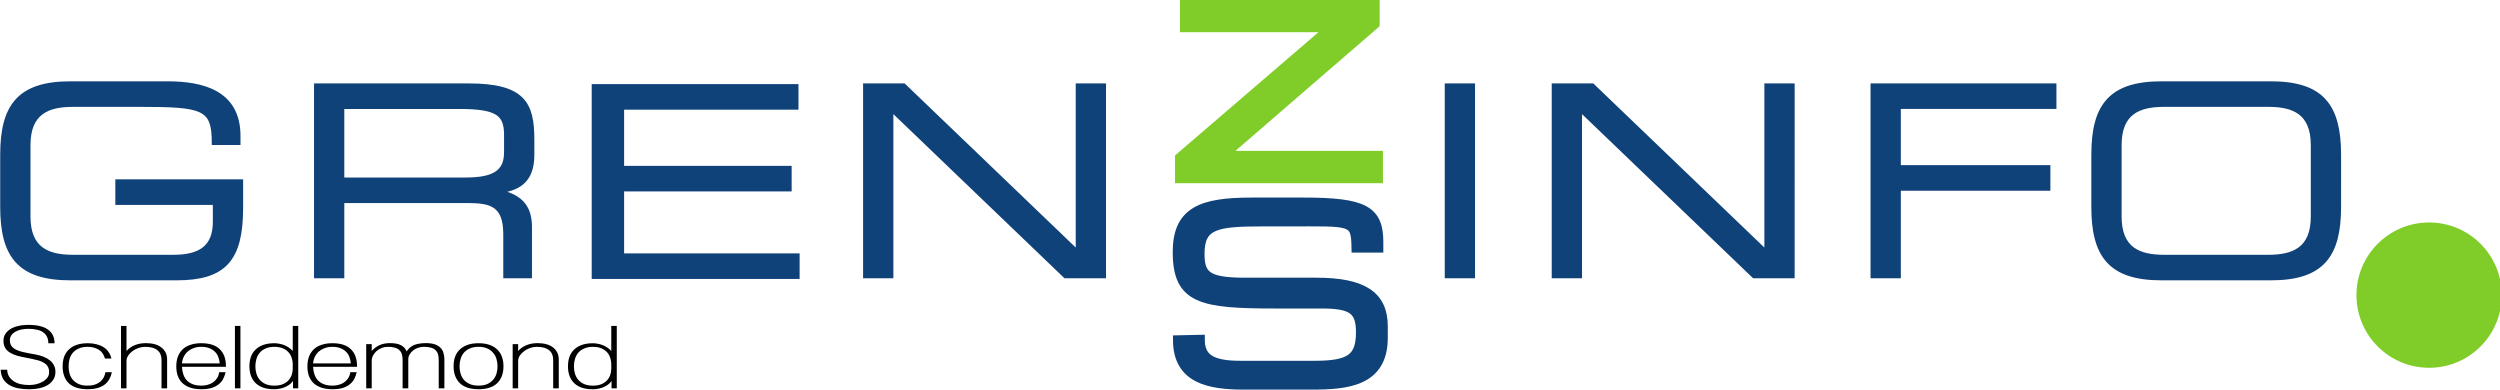 <?xml version="1.0" encoding="UTF-8" standalone="no"?>
<!-- Created with Inkscape (http://www.inkscape.org/) -->

<svg
   width="248.52mm"
   height="38.795mm"
   viewBox="0 0 248.52 38.795"
   version="1.1"
   id="svg1"
   xml:space="preserve"
   sodipodi:docname="gip_logo_scheldemond.svg"
   inkscape:version="1.3.2 (091e20e, 2023-11-25, custom)"
   xmlns:inkscape="http://www.inkscape.org/namespaces/inkscape"
   xmlns:sodipodi="http://sodipodi.sourceforge.net/DTD/sodipodi-0.dtd"
   xmlns="http://www.w3.org/2000/svg"
   xmlns:svg="http://www.w3.org/2000/svg"><sodipodi:namedview
     id="namedview1"
     pagecolor="#ffffff"
     bordercolor="#000000"
     borderopacity="0.25"
     inkscape:showpageshadow="2"
     inkscape:pageopacity="0.0"
     inkscape:pagecheckerboard="0"
     inkscape:deskcolor="#d1d1d1"
     inkscape:document-units="mm"
     showguides="true"
     inkscape:zoom="1.5839366"
     inkscape:cx="457.08901"
     inkscape:cy="-146.78618"
     inkscape:window-width="3840"
     inkscape:window-height="2036"
     inkscape:window-x="-12"
     inkscape:window-y="1610"
     inkscape:window-maximized="1"
     inkscape:current-layer="layer1"><sodipodi:guide
       position="137.78,258.259"
       orientation="0,-1"
       id="guide1"
       inkscape:locked="false" /><sodipodi:guide
       position="-0.003,278.871"
       orientation="1,0"
       id="guide2"
       inkscape:locked="false" /></sodipodi:namedview><defs
     id="defs1"><clipPath
       id="clipPath4534"
       clipPathUnits="userSpaceOnUse"><path
         id="path4532"
         d="M 0,0 H 841.89 V 595.276 H 0 Z" /></clipPath><clipPath
       id="clipPath4558"
       clipPathUnits="userSpaceOnUse"><path
         id="path4556"
         d="M 0,0 H 841.89 V 595.276 H 0 Z" /></clipPath></defs><g
     inkscape:label="Ebene 1"
     inkscape:groupmode="layer"
     id="layer1"
     transform="translate(19.191,-129.103)"><g
       id="g2"><g
         id="g4658"
         transform="translate(1.504,13.274)"><g
           transform="matrix(0.353,0,0,-0.353,-50.694,254.488)"
           id="g4528"><g
             clip-path="url(#clipPath4534)"
             id="g4530"><g
               transform="translate(416.579,297.101)"
               id="g4536"><path
                 id="path4538"
                 style="fill:#10427a;fill-opacity:1;fill-rule:nonzero;stroke:none"
                 d="m 0,0 c 0,-11.003 8.775,-12.744 18.733,-12.744 h 18.942 c 10.097,0 20.265,0.905 20.265,13.301 V 3.83 c 0,8.566 -5.571,12.396 -18.872,12.396 H 18.872 c -10.655,0 -12.535,2.019 -12.535,8.008 0,8.287 4.666,8.984 17.828,8.984 h 7.242 c 17.897,0 18.733,0.637 18.872,-7.372 h 6.407 v 1.741 c 0,8.984 -4.248,11.202 -21.17,11.202 H 20.822 C 6.755,38.789 -0.07,36.212 -0.07,24.722 -0.07,11.351 6.755,10.098 27.577,10.098 H 40.53 c 8.496,0 11.003,-1.602 11.003,-7.939 0,-7.243 -2.925,-9.332 -12.814,-9.332 h -21.17 c -8.496,0 -11.142,2.368 -11.142,7.312 z" /></g><g
               transform="translate(416.579,297.101)"
               id="g4540"><path
                 id="path4542"
                 style="fill:none;stroke:#10427a;stroke-width:2.552;stroke-linecap:butt;stroke-linejoin:miter;stroke-miterlimit:4;stroke-dasharray:none;stroke-opacity:1"
                 d="m 0,0 c 0,-11.003 8.775,-12.744 18.733,-12.744 h 18.942 c 10.097,0 20.265,0.905 20.265,13.301 V 3.83 c 0,8.566 -5.571,12.396 -18.872,12.396 H 18.872 c -10.655,0 -12.535,2.019 -12.535,8.008 0,8.287 4.666,8.984 17.828,8.984 h 7.242 c 17.897,0 18.733,0.637 18.872,-7.372 h 6.407 v 1.741 c 0,8.984 -4.248,11.202 -21.17,11.202 H 20.822 C 6.755,38.789 -0.07,36.212 -0.07,24.722 -0.07,11.351 6.755,10.098 27.577,10.098 H 40.53 c 8.496,0 11.003,-1.602 11.003,-7.939 0,-7.243 -2.925,-9.332 -12.814,-9.332 h -21.17 c -8.496,0 -11.142,2.368 -11.142,7.312 z" /></g></g></g><g
           transform="matrix(0.353,0,0,-0.353,96.788,133.363)"
           id="g4544"><path
             id="path4546"
             style="fill:#80cc28;fill-opacity:1;fill-rule:nonzero;stroke:none"
             d="M 0,0 H 54.721 V 5.281 H 9.967 l 43.83,37.889 v 4.62 H 1.386 V 42.51 H 43.632 L 0,5.017 Z" /></g><g
           transform="matrix(0.353,0,0,-0.353,96.788,133.363)"
           id="g4548"><path
             id="path4550"
             style="fill:none;stroke:#80cc28;stroke-width:3.828;stroke-linecap:butt;stroke-linejoin:miter;stroke-miterlimit:4;stroke-dasharray:none;stroke-opacity:1"
             d="M 0,0 H 54.721 V 5.281 H 9.967 l 43.83,37.889 v 4.62 H 1.386 V 42.51 H 43.632 L 0,5.017 Z" /></g><g
           transform="matrix(0.353,0,0,-0.353,-50.694,254.488)"
           id="g4552"><g
             clip-path="url(#clipPath4558)"
             id="g4554"><g
               transform="translate(152.811,341.659)"
               id="g4560"><path
                 id="path4562"
                 style="fill:#10427a;fill-opacity:1;fill-rule:nonzero;stroke:none"
                 d="m 0,0 h -34.714 v -5.921 h 27.46 v -5.404 c 0,-7.401 -4.441,-9.918 -11.694,-9.918 h -28.349 c -6.958,0 -12.583,2.073 -12.583,11.399 v 20.132 c 0,9.327 5.625,11.399 12.583,11.399 h 18.8 c 17.913,0 20.947,-0.74 20.947,-10.732 h 6.81 v 1.924 c 0,12.361 -10.289,14.729 -19.911,14.729 h -27.386 c -14.508,0 -19.097,-6.513 -19.097,-20.058 V -7.106 c 0,-13.545 4.589,-20.058 19.097,-20.058 h 29.903 C -4.737,-27.164 0,-21.983 0,-7.402 Z m 21.242,-26.572 h 7.254 v 21.169 h 35.38 c 6.588,0 10.659,-1.037 10.659,-9.4 v -11.769 h 6.809 v 13.693 c 0,4.885 -1.776,8.734 -9.178,10.066 v 0.148 c 5.551,0.518 9.844,2.591 9.844,10.141 v 4.367 c 0,10.066 -2.442,15.173 -17.912,15.173 H 21.242 Z m 7.254,27.09 v 20.577 h 33.012 c 10.658,0 13.249,-1.925 13.249,-7.92 V 8.29 c 0,-5.625 -3.405,-7.772 -11.473,-7.772 z m 147.368,-27.09 h 7.253 v 47.075 l 49.074,-47.075 h 10.806 v 53.588 h -7.253 V -20.059 L 186.67,27.016 h -10.806 z m 163.802,0 h 7.254 v 53.589 h -7.254 z m 30.124,0 h 7.254 v 47.075 l 49.073,-47.075 h 10.807 V 27.016 H 429.67 V -20.059 L 380.597,27.016 H 369.79 Z m 89.782,0 h 7.254 v 24.648 h 42.116 v 5.921 h -42.116 v 17.098 h 43.818 v 5.921 H 459.572 Z M 583.55,-9.844 c 0,-9.326 -5.625,-11.399 -12.583,-11.399 h -29.384 c -6.958,0 -12.583,2.073 -12.583,11.399 v 20.132 c 0,9.327 5.625,11.399 12.583,11.399 h 29.384 c 6.958,0 12.583,-2.072 12.583,-11.399 z m -61.804,2.738 c 0,-13.545 4.589,-20.058 19.096,-20.058 h 30.866 c 14.507,0 19.096,6.513 19.096,20.058 V 7.55 c 0,13.545 -4.589,20.058 -19.096,20.058 h -30.866 c -14.507,0 -19.096,-6.513 -19.096,-20.058 z" /></g><g
               transform="translate(152.811,341.659)"
               id="g4564"><path
                 id="path4566"
                 style="fill:none;stroke:#10427a;stroke-width:1.276;stroke-linecap:butt;stroke-linejoin:miter;stroke-miterlimit:4;stroke-dasharray:none;stroke-opacity:1"
                 d="m 0,0 h -34.714 v -5.921 h 27.46 v -5.404 c 0,-7.401 -4.441,-9.918 -11.694,-9.918 h -28.349 c -6.958,0 -12.583,2.073 -12.583,11.399 v 20.132 c 0,9.327 5.625,11.399 12.583,11.399 h 18.8 c 17.913,0 20.947,-0.74 20.947,-10.732 h 6.81 v 1.924 c 0,12.361 -10.289,14.729 -19.911,14.729 h -27.386 c -14.508,0 -19.097,-6.513 -19.097,-20.058 V -7.106 c 0,-13.545 4.589,-20.058 19.097,-20.058 h 29.903 C -4.737,-27.164 0,-21.983 0,-7.402 Z m 21.242,-26.572 h 7.254 v 21.169 h 35.38 c 6.588,0 10.659,-1.037 10.659,-9.4 v -11.769 h 6.809 v 13.693 c 0,4.885 -1.776,8.734 -9.178,10.066 v 0.148 c 5.551,0.518 9.844,2.591 9.844,10.141 v 4.367 c 0,10.066 -2.442,15.173 -17.912,15.173 H 21.242 Z m 7.254,27.09 v 20.577 h 33.012 c 10.658,0 13.249,-1.925 13.249,-7.92 V 8.29 c 0,-5.625 -3.405,-7.772 -11.473,-7.772 z m 147.368,-27.09 h 7.253 v 47.075 l 49.074,-47.075 h 10.806 v 53.588 h -7.253 V -20.059 L 186.67,27.016 h -10.806 z m 163.802,0 h 7.254 v 53.589 h -7.254 z m 30.124,0 h 7.254 v 47.075 l 49.073,-47.075 h 10.807 V 27.016 H 429.67 V -20.059 L 380.597,27.016 H 369.79 Z m 89.782,0 h 7.254 v 24.648 h 42.116 v 5.921 h -42.116 v 17.098 h 43.818 v 5.921 H 459.572 Z M 583.55,-9.844 c 0,-9.326 -5.625,-11.399 -12.583,-11.399 h -29.384 c -6.958,0 -12.583,2.073 -12.583,11.399 v 20.132 c 0,9.327 5.625,11.399 12.583,11.399 h 29.384 c 6.958,0 12.583,-2.072 12.583,-11.399 z m -61.804,2.738 c 0,-13.545 4.589,-20.058 19.096,-20.058 h 30.866 c 14.507,0 19.096,6.513 19.096,20.058 V 7.55 c 0,13.545 -4.589,20.058 -19.096,20.058 h -30.866 c -14.507,0 -19.096,-6.513 -19.096,-20.058 z" /></g><g
               transform="translate(769.045,289.23)"
               id="g4568"><path
                 id="path4570"
                 style="fill:#80cc28;fill-opacity:1;fill-rule:nonzero;stroke:none"
                 d="M 0,0 C 11.3,0 20.46,9.16 20.46,20.46 20.46,31.76 11.3,40.921 0,40.921 -11.3,40.921 -20.461,31.76 -20.461,20.46 -20.461,9.16 -11.3,0 0,0" /></g></g></g><g
           transform="matrix(-1,0,0,1,96.904,0)"
           id="g4633"><g
             id="g4572"
             transform="matrix(0.353,0,0,-0.353,58.554,143.333)"><path
               d="M 0,0 H -57.273 V 5.921 H -7.85 v 18.727 h -47.181 v 5.921 H -7.85 v 17.098 h -49.103 v 5.922 H 0 Z"
               style="fill:#10427a;fill-opacity:1;fill-rule:nonzero;stroke:none"
               id="path4574" /></g><g
             id="g4576"
             transform="matrix(0.353,0,0,-0.353,58.554,143.333)"><path
               d="M 0,0 H -57.273 V 5.921 H -7.85 v 18.727 h -47.181 v 5.921 H -7.85 v 17.098 h -49.103 v 5.922 H 0 Z"
               style="fill:none;stroke:#10427a;stroke-width:1.276;stroke-linecap:butt;stroke-linejoin:miter;stroke-miterlimit:4;stroke-dasharray:none;stroke-opacity:1"
               id="path4578" /></g></g></g><path
         style="font-weight:300;font-stretch:expanded;font-size:8.953px;font-family:Lunchtype24;-inkscape-font-specification:'Lunchtype24, Light Expanded';text-align:center;text-anchor:middle;stroke-width:0"
         d="m -18.479,165.854 q 0.018,0.403 0.197,0.689 0.188,0.286 0.483,0.474 0.295,0.188 0.68,0.278 0.394,0.081 0.833,0.081 0.322,0 0.671,-0.072 0.349,-0.081 0.636,-0.242 0.295,-0.161 0.483,-0.394 0.188,-0.242 0.188,-0.564 0,-0.34 -0.134,-0.564 -0.134,-0.224 -0.376,-0.367 -0.233,-0.152 -0.555,-0.242 -0.313,-0.089 -0.68,-0.161 l -0.985,-0.197 q -0.859,-0.17 -1.334,-0.537 -0.474,-0.376 -0.474,-1.065 0,-0.385 0.188,-0.671 0.188,-0.295 0.51,-0.492 0.331,-0.206 0.779,-0.304 0.448,-0.107 0.976,-0.107 1.343,0 1.979,0.474 0.645,0.466 0.645,1.352 h -0.618 q 0,-0.394 -0.143,-0.662 -0.143,-0.278 -0.403,-0.448 -0.26,-0.17 -0.618,-0.242 -0.358,-0.081 -0.788,-0.081 -0.868,0 -1.37,0.313 -0.501,0.313 -0.501,0.842 0,0.51 0.394,0.788 0.394,0.278 1.173,0.421 0.242,0.045 0.492,0.099 0.26,0.045 0.501,0.089 0.43,0.081 0.788,0.224 0.367,0.143 0.627,0.358 0.26,0.206 0.403,0.492 0.152,0.278 0.152,0.654 0,0.448 -0.215,0.779 -0.206,0.322 -0.564,0.537 -0.349,0.206 -0.824,0.313 -0.474,0.099 -1.003,0.099 -0.609,0 -1.119,-0.099 -0.501,-0.107 -0.877,-0.331 -0.376,-0.233 -0.6,-0.6 -0.215,-0.376 -0.242,-0.913 z m 9.723,-1.11 q -0.179,-0.636 -0.645,-0.895 -0.466,-0.269 -1.092,-0.269 -0.501,0 -0.859,0.161 -0.358,0.152 -0.591,0.421 -0.224,0.26 -0.331,0.618 -0.098,0.349 -0.098,0.743 0,0.385 0.098,0.734 0.107,0.349 0.331,0.609 0.233,0.26 0.591,0.421 0.358,0.152 0.859,0.152 0.412,0 0.725,-0.099 0.313,-0.107 0.537,-0.286 0.224,-0.188 0.349,-0.43 0.125,-0.242 0.17,-0.519 h 0.636 q -0.17,0.851 -0.77,1.271 -0.6,0.421 -1.603,0.421 -1.28,0 -1.898,-0.591 -0.618,-0.6 -0.618,-1.692 0,-0.51 0.143,-0.931 0.152,-0.421 0.457,-0.716 0.304,-0.304 0.779,-0.474 0.474,-0.17 1.137,-0.17 0.466,0 0.859,0.107 0.403,0.099 0.707,0.295 0.304,0.197 0.492,0.483 0.197,0.278 0.269,0.636 z m 2.14,-3.241 v 2.489 q 0.376,-0.412 0.859,-0.591 0.492,-0.188 1.065,-0.188 1.021,0 1.567,0.448 0.546,0.439 0.546,1.173 v 2.874 h -0.555 v -2.838 q 0,-0.618 -0.403,-0.949 -0.394,-0.34 -1.235,-0.34 -0.331,0 -0.662,0.116 -0.322,0.116 -0.591,0.313 -0.26,0.197 -0.43,0.448 -0.161,0.251 -0.161,0.528 v 2.722 h -0.546 v -6.204 z m 9.266,3.724 q -0.027,-0.349 -0.143,-0.645 -0.116,-0.304 -0.34,-0.519 -0.224,-0.224 -0.555,-0.349 -0.331,-0.134 -0.797,-0.134 -0.43,0 -0.77,0.134 -0.34,0.125 -0.591,0.349 -0.242,0.215 -0.385,0.519 -0.143,0.295 -0.17,0.645 z m 0.582,0.877 q -0.081,0.376 -0.251,0.689 -0.17,0.313 -0.466,0.537 -0.286,0.224 -0.707,0.349 -0.412,0.116 -0.976,0.116 -0.671,0 -1.146,-0.17 -0.474,-0.17 -0.779,-0.474 -0.295,-0.304 -0.439,-0.716 -0.134,-0.421 -0.134,-0.913 0,-0.591 0.179,-1.021 0.179,-0.43 0.501,-0.716 0.322,-0.286 0.779,-0.421 0.457,-0.143 1.021,-0.143 1.227,0 1.835,0.591 0.618,0.591 0.618,1.683 v 0.072 h -4.369 q 0.018,0.403 0.134,0.752 0.116,0.34 0.34,0.591 0.233,0.242 0.591,0.385 0.358,0.143 0.868,0.143 0.322,0 0.618,-0.081 0.304,-0.081 0.537,-0.242 0.242,-0.17 0.403,-0.421 0.161,-0.251 0.206,-0.591 z m 1.477,-4.602 v 6.204 H 4.162 v -6.204 z m 5.228,5.479 q -0.179,0.242 -0.421,0.403 -0.242,0.152 -0.501,0.251 -0.251,0.089 -0.501,0.125 -0.251,0.036 -0.466,0.036 -1.173,0 -1.808,-0.591 -0.636,-0.6 -0.636,-1.692 0,-0.51 0.143,-0.931 0.152,-0.421 0.457,-0.716 0.304,-0.304 0.77,-0.474 0.474,-0.17 1.119,-0.17 0.206,0 0.439,0.045 0.242,0.036 0.483,0.125 0.242,0.089 0.474,0.242 0.233,0.143 0.421,0.358 v -2.489 h 0.546 v 6.204 H 9.936 Z M 8.092,163.58 q -0.51,0 -0.868,0.161 -0.358,0.152 -0.591,0.421 -0.224,0.26 -0.331,0.618 -0.107,0.349 -0.107,0.743 0,0.385 0.107,0.734 0.107,0.349 0.331,0.609 0.233,0.26 0.591,0.421 0.358,0.152 0.868,0.152 0.466,0 0.806,-0.134 0.349,-0.143 0.573,-0.376 0.224,-0.242 0.331,-0.546 0.107,-0.304 0.107,-0.627 v -0.412 q 0,-0.376 -0.116,-0.698 -0.107,-0.331 -0.34,-0.564 -0.224,-0.233 -0.564,-0.367 -0.34,-0.134 -0.797,-0.134 z m 7.592,1.647 q -0.027,-0.349 -0.143,-0.645 -0.116,-0.304 -0.34,-0.519 -0.224,-0.224 -0.555,-0.349 -0.331,-0.134 -0.797,-0.134 -0.43,0 -0.77,0.134 -0.34,0.125 -0.591,0.349 -0.242,0.215 -0.385,0.519 -0.143,0.295 -0.17,0.645 z m 0.582,0.877 q -0.081,0.376 -0.251,0.689 -0.17,0.313 -0.466,0.537 -0.286,0.224 -0.707,0.349 -0.412,0.116 -0.976,0.116 -0.671,0 -1.146,-0.17 -0.474,-0.17 -0.779,-0.474 -0.295,-0.304 -0.439,-0.716 -0.134,-0.421 -0.134,-0.913 0,-0.591 0.179,-1.021 0.179,-0.43 0.501,-0.716 0.322,-0.286 0.779,-0.421 0.457,-0.143 1.021,-0.143 1.227,0 1.835,0.591 0.618,0.591 0.618,1.683 v 0.072 h -4.369 q 0.018,0.403 0.134,0.752 0.116,0.34 0.34,0.591 0.233,0.242 0.591,0.385 0.358,0.143 0.868,0.143 0.322,0 0.618,-0.081 0.304,-0.081 0.537,-0.242 0.242,-0.17 0.403,-0.421 0.161,-0.251 0.206,-0.591 z m 1.495,-2.793 v 0.68 q 0.376,-0.412 0.806,-0.591 0.43,-0.188 1.003,-0.188 0.725,0 1.11,0.215 0.385,0.206 0.555,0.6 0.34,-0.492 0.806,-0.654 0.474,-0.161 1.119,-0.161 0.51,0 0.859,0.116 0.349,0.116 0.564,0.331 0.215,0.206 0.304,0.51 0.098,0.295 0.098,0.662 v 2.874 h -0.564 v -2.838 q 0,-0.304 -0.072,-0.546 -0.072,-0.242 -0.242,-0.403 -0.161,-0.17 -0.448,-0.251 -0.278,-0.089 -0.689,-0.089 -0.313,0 -0.6,0.099 -0.278,0.099 -0.501,0.269 -0.215,0.17 -0.349,0.403 -0.125,0.224 -0.125,0.483 v 2.874 h -0.564 v -2.838 q 0,-0.304 -0.072,-0.546 -0.072,-0.242 -0.242,-0.403 -0.161,-0.17 -0.448,-0.251 -0.278,-0.089 -0.689,-0.089 -0.331,0 -0.627,0.116 -0.295,0.116 -0.519,0.313 -0.215,0.197 -0.349,0.448 -0.125,0.251 -0.125,0.528 v 2.722 h -0.546 v -4.396 z m 10.618,4.485 q -1.227,0 -1.853,-0.6 -0.627,-0.609 -0.627,-1.683 0,-0.51 0.143,-0.931 0.152,-0.421 0.457,-0.716 0.304,-0.304 0.77,-0.474 0.466,-0.17 1.11,-0.17 0.645,0 1.11,0.17 0.466,0.17 0.77,0.474 0.304,0.295 0.448,0.716 0.152,0.421 0.152,0.931 0,1.074 -0.627,1.683 -0.627,0.6 -1.853,0.6 z m 0,-0.358 q 0.501,0 0.859,-0.152 0.358,-0.161 0.582,-0.421 0.233,-0.26 0.34,-0.609 0.107,-0.349 0.107,-0.734 0,-0.394 -0.107,-0.743 -0.107,-0.358 -0.34,-0.618 -0.224,-0.269 -0.582,-0.421 -0.358,-0.161 -0.859,-0.161 -0.501,0 -0.859,0.161 -0.358,0.152 -0.591,0.421 -0.224,0.26 -0.331,0.618 -0.107,0.349 -0.107,0.743 0,0.385 0.107,0.734 0.107,0.349 0.331,0.609 0.233,0.26 0.591,0.421 0.358,0.152 0.859,0.152 z M 32.318,163.312 v 0.68 q 0.376,-0.412 0.859,-0.591 0.492,-0.188 1.065,-0.188 1.021,0 1.567,0.448 0.546,0.439 0.546,1.173 v 2.874 h -0.555 v -2.838 q 0,-0.618 -0.403,-0.949 -0.394,-0.34 -1.235,-0.34 -0.331,0 -0.662,0.116 -0.322,0.116 -0.591,0.313 -0.26,0.197 -0.43,0.448 -0.161,0.251 -0.161,0.528 v 2.722 h -0.546 v -4.396 z m 9.284,3.671 q -0.179,0.242 -0.421,0.403 -0.242,0.152 -0.501,0.251 -0.251,0.089 -0.501,0.125 -0.251,0.036 -0.466,0.036 -1.173,0 -1.808,-0.591 -0.636,-0.6 -0.636,-1.692 0,-0.51 0.143,-0.931 0.152,-0.421 0.457,-0.716 0.304,-0.304 0.77,-0.474 0.474,-0.17 1.119,-0.17 0.206,0 0.439,0.045 0.242,0.036 0.483,0.125 0.242,0.089 0.474,0.242 0.233,0.143 0.421,0.358 v -2.489 h 0.546 v 6.204 h -0.519 z m -1.844,-3.402 q -0.51,0 -0.868,0.161 -0.358,0.152 -0.591,0.421 -0.224,0.26 -0.331,0.618 -0.107,0.349 -0.107,0.743 0,0.385 0.107,0.734 0.107,0.349 0.331,0.609 0.233,0.26 0.591,0.421 0.358,0.152 0.868,0.152 0.466,0 0.806,-0.134 0.349,-0.143 0.573,-0.376 0.224,-0.242 0.331,-0.546 0.107,-0.304 0.107,-0.627 v -0.412 q 0,-0.376 -0.116,-0.698 -0.107,-0.331 -0.34,-0.564 -0.224,-0.233 -0.564,-0.367 -0.34,-0.134 -0.797,-0.134 z"
         id="text1"
         aria-label="Scheldemond" /></g></g></svg>
